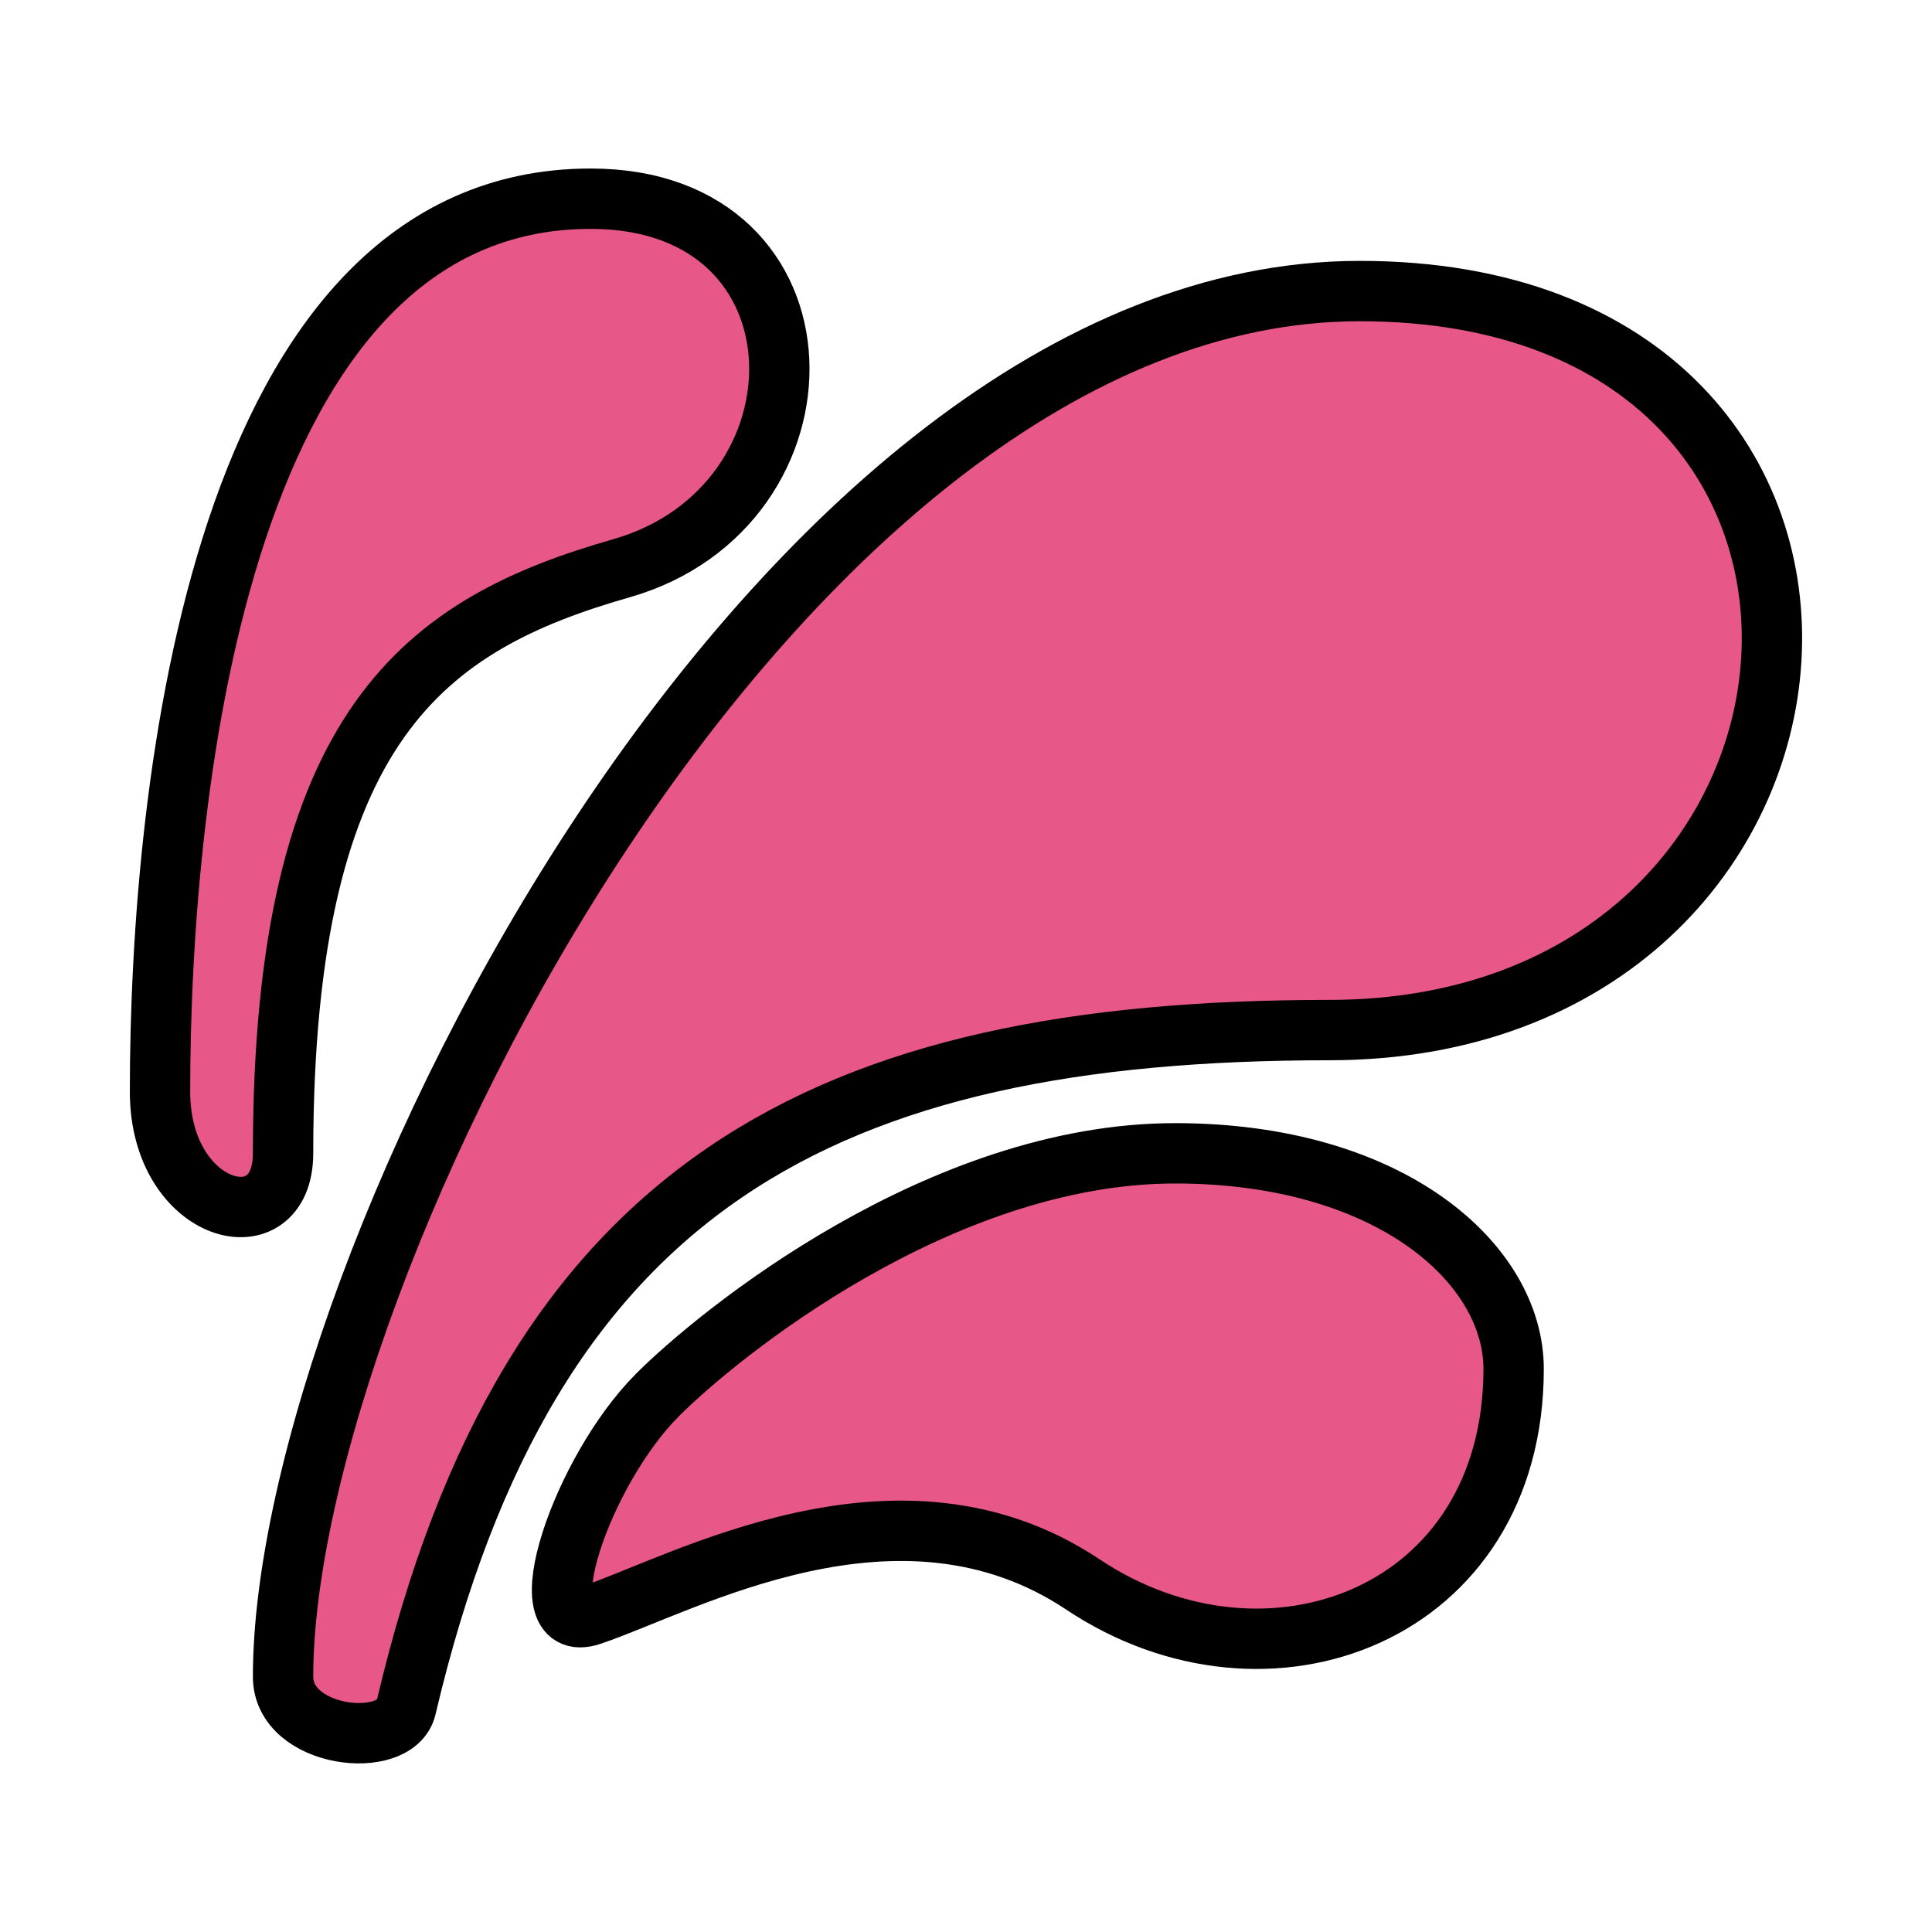<?xml version="1.0" encoding="UTF-8" standalone="no"?>
<!-- Created with Inkscape (http://www.inkscape.org/) -->

<svg
   xmlns:dc="http://purl.org/dc/elements/1.1/"
   xmlns:cc="http://creativecommons.org/ns#"
   xmlns:rdf="http://www.w3.org/1999/02/22-rdf-syntax-ns#"
   xmlns:svg="http://www.w3.org/2000/svg"
   xmlns="http://www.w3.org/2000/svg"
   xmlns:sodipodi="http://sodipodi.sourceforge.net/DTD/sodipodi-0.dtd"
   xmlns:inkscape="http://www.inkscape.org/namespaces/inkscape"
   width="128"
   height="128"
   viewBox="0 0 33.867 33.867"
   version="1.1"
   id="svg8"
   inkscape:version="0.92.5 (2060ec1f9f, 2020-04-08)"
   sodipodi:docname="Bloodblight.svg">
  <defs
     id="defs2" />
  <sodipodi:namedview
     id="base"
     pagecolor="#ffffff"
     bordercolor="#666666"
     borderopacity="1.0"
     inkscape:pageopacity="0.0"
     inkscape:pageshadow="2"
     inkscape:zoom="1"
     inkscape:cx="-90.75817"
     inkscape:cy="33.423819"
     inkscape:document-units="px"
     inkscape:current-layer="layer2"
     showgrid="false"
     units="px"
     inkscape:snap-smooth-nodes="true"
     inkscape:window-width="1920"
     inkscape:window-height="1017"
     inkscape:window-x="-8"
     inkscape:window-y="-8"
     inkscape:window-maximized="1">
    <inkscape:grid
       type="xygrid"
       id="grid826" />
  </sodipodi:namedview>
  <g
     inkscape:groupmode="layer"
     id="layer2"
     inkscape:label="Layer 2"
     style="display:inline"
     transform="translate(0,16.933)">
    <path
       style="fill:#e75787;fill-opacity:1;stroke:#000000;stroke-width:1.058;stroke-linecap:round;stroke-linejoin:round;stroke-miterlimit:4;stroke-dasharray:none;stroke-opacity:1"
       d="m 2.805,2.204 c 0,-5.398 1.079,-15.654 7.55,-15.654 4.314,0 4.314,5.398 0.539,6.478 -3.401,0.973 -5.932,2.699 -5.932,10.256 0,1.619 -2.157,1.08 -2.157,-1.08 z"
       id="path829"
       inkscape:connector-curvature="0"
       sodipodi:nodetypes="sssss" />
    <path
       style="fill:#e75787;fill-opacity:1;stroke:#000000;stroke-width:1.058;stroke-linecap:round;stroke-linejoin:round;stroke-miterlimit:4;stroke-dasharray:none;stroke-opacity:1"
       d="m 4.962,12.46 c 0,-7.1 8.628,-24.291 18.874,-24.291 10.246,0 9.168,12.955 -0.539,12.955 -8.826,0 -14.021,2.699 -16.178,11.876 -0.179,0.761 -2.157,0.54 -2.157,-0.54 z"
       id="path831"
       inkscape:connector-curvature="0"
       sodipodi:nodetypes="sssss" />
    <path
       style="fill:#e75787;fill-opacity:1;stroke:#000000;stroke-width:1.058;stroke-linecap:round;stroke-linejoin:round;stroke-miterlimit:4;stroke-dasharray:none;stroke-opacity:1"
       d="m 11.52,7.525 c 1.079,-1.08 4.965,-4.241 9.081,-4.241 3.775,0 5.932,1.938 5.932,3.779 0,4.318 -4.314,5.938 -7.55,3.779 -3.236,-2.159 -7.01,0 -8.628,0.54 -1.144,0.382 -0.156,-2.533 1.165,-3.856 z"
       id="path833"
       inkscape:connector-curvature="0"
       sodipodi:nodetypes="ssssss" />
  </g>
</svg>
